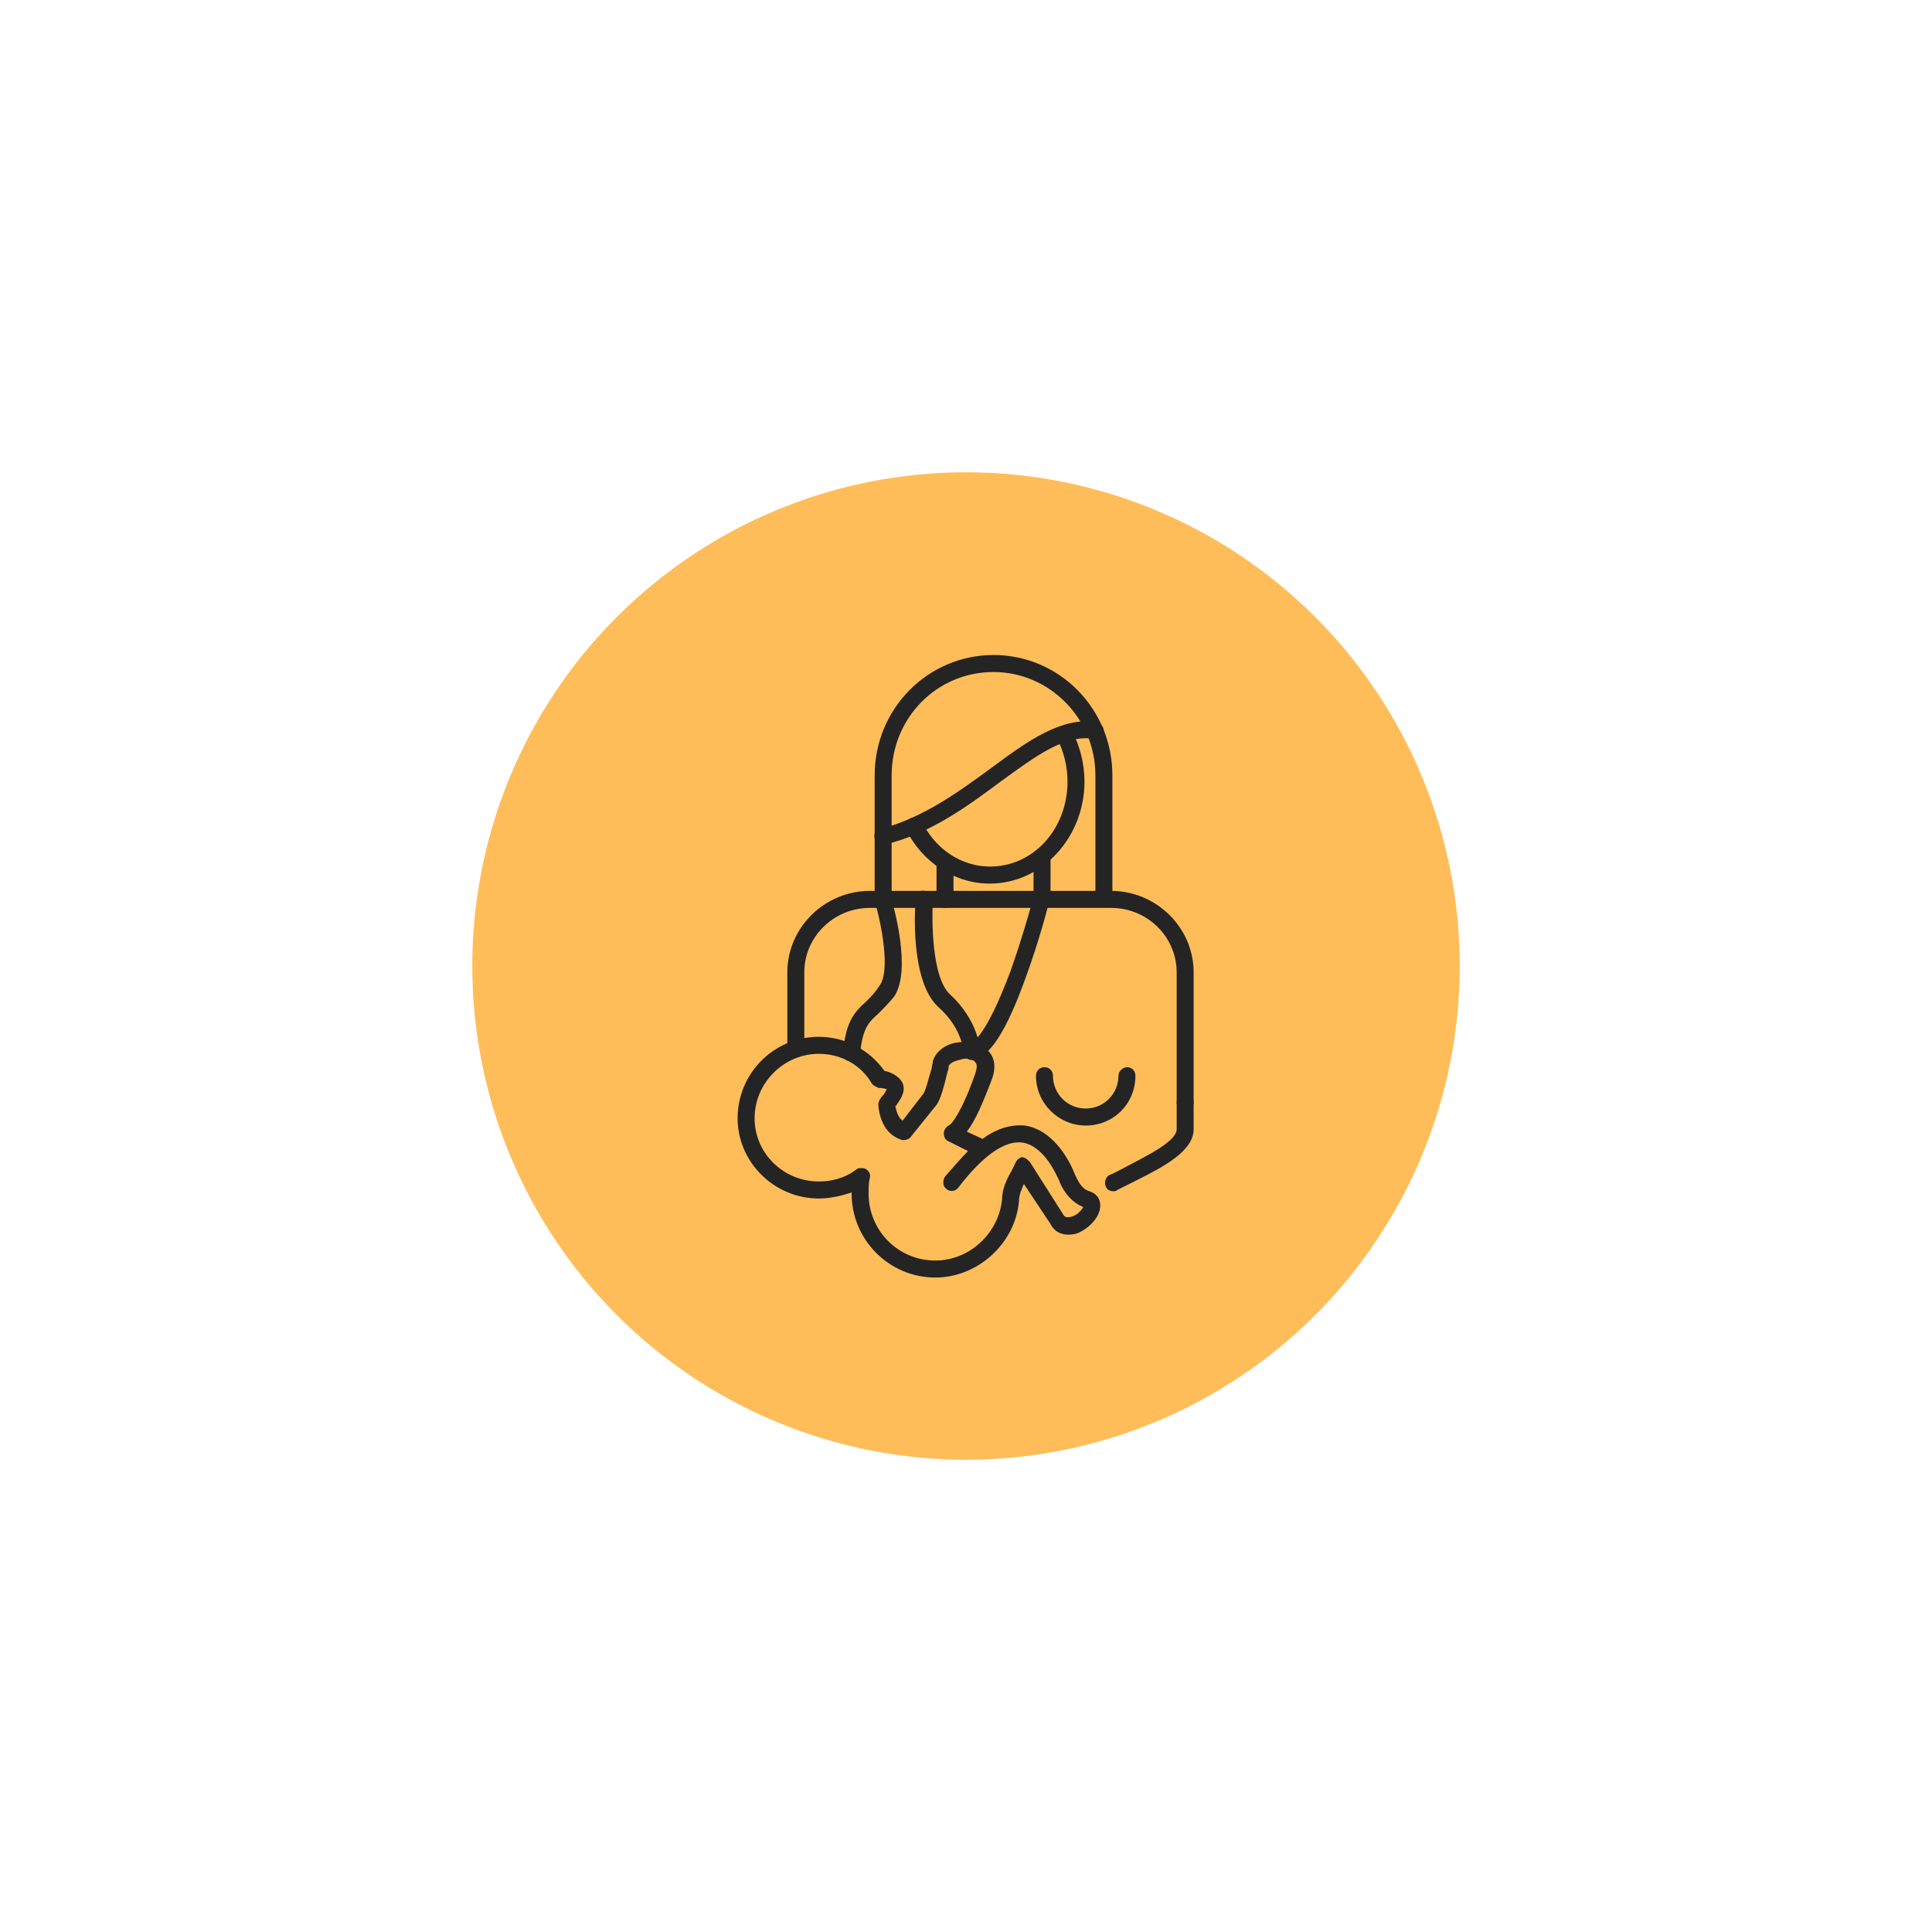 <svg xmlns="http://www.w3.org/2000/svg" xmlns:xlink="http://www.w3.org/1999/xlink" width="1080" zoomAndPan="magnify" viewBox="0 0 810 810" height="1080" preserveAspectRatio="xMidYMid meet" version="1.0"><defs><clipPath id="89adaee93f"><path d="M 366 274.613 L 467 274.613 L 467 381 L 366 381 Z M 366 274.613 " clip-rule="nonzero"/></clipPath><clipPath id="dd229df6f7"><path d="M 330 373 L 500.469 373 L 500.469 466 L 330 466 Z M 330 373 " clip-rule="nonzero"/></clipPath><clipPath id="da0207cb21"><path d="M 463 458 L 500.469 458 L 500.469 500 L 463 500 Z M 463 458 " clip-rule="nonzero"/></clipPath><clipPath id="59b722a957"><path d="M 309.219 434 L 462 434 L 462 535.613 L 309.219 535.613 Z M 309.219 434 " clip-rule="nonzero"/></clipPath></defs><path fill="#ffbd59" d="M 612 405 C 612 408.387 611.918 411.773 611.75 415.156 C 611.586 418.539 611.336 421.918 611.004 425.289 C 610.672 428.66 610.258 432.023 609.758 435.375 C 609.262 438.723 608.684 442.062 608.023 445.383 C 607.363 448.707 606.621 452.012 605.797 455.297 C 604.973 458.582 604.07 461.848 603.086 465.09 C 602.102 468.332 601.039 471.547 599.898 474.734 C 598.758 477.926 597.539 481.086 596.242 484.215 C 594.945 487.344 593.574 490.441 592.125 493.504 C 590.676 496.566 589.156 499.59 587.559 502.578 C 585.961 505.566 584.293 508.512 582.551 511.418 C 580.809 514.324 578.996 517.188 577.113 520.004 C 575.23 522.82 573.281 525.59 571.266 528.309 C 569.246 531.031 567.164 533.699 565.012 536.32 C 562.863 538.938 560.652 541.504 558.375 544.012 C 556.102 546.523 553.766 548.977 551.371 551.371 C 548.977 553.766 546.523 556.102 544.012 558.379 C 541.504 560.652 538.938 562.863 536.32 565.012 C 533.699 567.164 531.031 569.246 528.309 571.266 C 525.59 573.281 522.82 575.23 520.004 577.113 C 517.188 578.996 514.324 580.809 511.418 582.551 C 508.512 584.293 505.566 585.961 502.578 587.559 C 499.59 589.156 496.566 590.676 493.504 592.125 C 490.441 593.574 487.344 594.945 484.215 596.242 C 481.086 597.539 477.926 598.758 474.734 599.898 C 471.547 601.039 468.332 602.102 465.09 603.086 C 461.848 604.07 458.582 604.973 455.297 605.797 C 452.012 606.621 448.707 607.363 445.383 608.023 C 442.062 608.684 438.723 609.262 435.375 609.758 C 432.023 610.258 428.66 610.672 425.289 611.004 C 421.918 611.336 418.539 611.586 415.156 611.75 C 411.773 611.918 408.387 612 405 612 C 401.613 612 398.227 611.918 394.844 611.75 C 391.461 611.586 388.082 611.336 384.711 611.004 C 381.34 610.672 377.977 610.258 374.625 609.758 C 371.277 609.262 367.938 608.684 364.617 608.023 C 361.293 607.363 357.988 606.621 354.703 605.797 C 351.418 604.973 348.152 604.07 344.91 603.086 C 341.668 602.102 338.453 601.039 335.266 599.898 C 332.074 598.758 328.914 597.539 325.785 596.242 C 322.656 594.945 319.559 593.574 316.496 592.125 C 313.434 590.676 310.41 589.156 307.422 587.559 C 304.434 585.961 301.488 584.293 298.582 582.551 C 295.676 580.809 292.812 578.996 289.996 577.113 C 287.18 575.23 284.41 573.281 281.691 571.266 C 278.969 569.246 276.301 567.164 273.68 565.012 C 271.062 562.863 268.496 560.652 265.988 558.375 C 263.477 556.102 261.023 553.766 258.629 551.371 C 256.234 548.977 253.898 546.523 251.625 544.012 C 249.348 541.504 247.137 538.938 244.988 536.32 C 242.836 533.699 240.754 531.031 238.734 528.309 C 236.719 525.59 234.77 522.82 232.887 520.004 C 231.004 517.188 229.191 514.324 227.449 511.418 C 225.707 508.512 224.039 505.566 222.441 502.578 C 220.844 499.59 219.324 496.566 217.875 493.504 C 216.426 490.441 215.055 487.344 213.758 484.215 C 212.461 481.086 211.242 477.926 210.102 474.734 C 208.961 471.547 207.898 468.332 206.914 465.09 C 205.93 461.848 205.027 458.582 204.203 455.297 C 203.379 452.012 202.637 448.707 201.977 445.383 C 201.316 442.062 200.738 438.723 200.242 435.375 C 199.742 432.023 199.328 428.66 198.996 425.289 C 198.664 421.918 198.414 418.539 198.25 415.156 C 198.082 411.773 198 408.387 198 405 C 198 401.613 198.082 398.227 198.25 394.844 C 198.414 391.461 198.664 388.082 198.996 384.711 C 199.328 381.34 199.742 377.977 200.242 374.625 C 200.738 371.277 201.316 367.938 201.977 364.617 C 202.637 361.293 203.379 357.988 204.203 354.703 C 205.027 351.418 205.93 348.152 206.914 344.91 C 207.898 341.668 208.961 338.453 210.102 335.266 C 211.242 332.074 212.461 328.914 213.758 325.785 C 215.055 322.656 216.426 319.559 217.875 316.496 C 219.324 313.434 220.844 310.41 222.441 307.422 C 224.039 304.434 225.707 301.488 227.449 298.582 C 229.191 295.676 231.004 292.812 232.887 289.996 C 234.77 287.18 236.719 284.41 238.734 281.691 C 240.754 278.969 242.836 276.301 244.988 273.68 C 247.137 271.062 249.348 268.496 251.625 265.988 C 253.898 263.477 256.234 261.023 258.629 258.629 C 261.023 256.234 263.477 253.898 265.988 251.625 C 268.496 249.348 271.062 247.137 273.68 244.988 C 276.301 242.836 278.969 240.754 281.691 238.734 C 284.41 236.719 287.18 234.77 289.996 232.887 C 292.812 231.004 295.676 229.191 298.582 227.449 C 301.488 225.707 304.434 224.039 307.422 222.441 C 310.41 220.844 313.434 219.324 316.496 217.875 C 319.559 216.426 322.656 215.055 325.785 213.758 C 328.914 212.461 332.074 211.242 335.266 210.102 C 338.453 208.961 341.668 207.898 344.91 206.914 C 348.152 205.93 351.418 205.027 354.703 204.203 C 357.988 203.379 361.293 202.637 364.617 201.977 C 367.938 201.316 371.277 200.738 374.625 200.242 C 377.977 199.742 381.34 199.328 384.711 198.996 C 388.082 198.664 391.461 198.414 394.844 198.25 C 398.227 198.082 401.613 198 405 198 C 408.387 198 411.773 198.082 415.156 198.25 C 418.539 198.414 421.918 198.664 425.289 198.996 C 428.66 199.328 432.023 199.742 435.375 200.242 C 438.723 200.738 442.062 201.316 445.383 201.977 C 448.707 202.637 452.012 203.379 455.297 204.203 C 458.582 205.027 461.848 205.93 465.09 206.914 C 468.332 207.898 471.547 208.961 474.734 210.102 C 477.926 211.242 481.086 212.461 484.215 213.758 C 487.344 215.055 490.441 216.426 493.504 217.875 C 496.566 219.324 499.59 220.844 502.578 222.441 C 505.566 224.039 508.512 225.707 511.418 227.449 C 514.324 229.191 517.188 231.004 520.004 232.887 C 522.82 234.77 525.59 236.719 528.309 238.734 C 531.031 240.754 533.699 242.836 536.32 244.988 C 538.938 247.137 541.504 249.348 544.012 251.625 C 546.523 253.898 548.977 256.234 551.371 258.629 C 553.766 261.023 556.102 263.477 558.375 265.988 C 560.652 268.496 562.863 271.062 565.012 273.68 C 567.164 276.301 569.246 278.969 571.266 281.691 C 573.281 284.41 575.23 287.18 577.113 289.996 C 578.996 292.812 580.809 295.676 582.551 298.582 C 584.293 301.488 585.961 304.434 587.559 307.422 C 589.156 310.41 590.676 313.434 592.125 316.496 C 593.574 319.559 594.945 322.656 596.242 325.785 C 597.539 328.914 598.758 332.074 599.898 335.266 C 601.039 338.453 602.102 341.668 603.086 344.91 C 604.07 348.152 604.973 351.418 605.797 354.703 C 606.621 357.988 607.363 361.293 608.023 364.617 C 608.684 367.938 609.262 371.277 609.758 374.625 C 610.258 377.977 610.672 381.34 611.004 384.711 C 611.336 388.082 611.586 391.461 611.75 394.844 C 611.918 398.227 612 401.613 612 405 Z M 612 405 " fill-opacity="1" fill-rule="nonzero"/><path fill="#242424" d="M 415.016 370.449 C 400.27 370.449 387.047 361.781 379.93 348.02 C 379.418 345.98 379.93 343.941 381.961 342.922 C 383.488 342.41 385.523 342.922 386.539 344.449 C 392.133 356.176 403.32 363.312 415.016 363.312 C 433.32 363.312 447.559 347.508 447.559 327.629 C 447.559 321.512 446.031 314.883 442.98 309.277 C 441.965 307.746 442.473 305.707 444.508 304.688 C 446.031 303.668 448.066 304.18 449.086 305.707 C 452.645 312.336 454.676 319.98 454.676 327.629 C 454.676 351.078 436.879 370.449 415.016 370.449 Z M 415.016 370.449 " fill-opacity="1" fill-rule="evenodd"/><g clip-path="url(#89adaee93f)"><path fill="#242424" d="M 462.812 380.133 C 460.781 380.133 459.254 378.605 459.254 376.566 L 459.254 325.078 C 459.254 301.121 439.93 281.75 416.539 281.75 C 392.641 281.75 373.828 301.121 373.828 325.078 L 373.828 376.566 C 373.828 378.605 372.301 380.133 370.266 380.133 C 368.234 380.133 366.707 378.605 366.707 376.566 L 366.707 325.078 C 366.707 297.043 389.082 274.613 416.539 274.613 C 444 274.613 466.371 297.043 466.371 325.078 L 466.371 376.566 C 466.371 378.605 464.848 380.133 462.812 380.133 Z M 462.812 380.133 " fill-opacity="1" fill-rule="evenodd"/></g><path fill="#242424" d="M 370.266 354.137 C 368.742 354.137 367.215 353.117 366.707 351.586 C 366.199 349.547 367.215 347.508 369.25 347.508 C 387.047 342.922 402.301 331.707 415.523 322.02 C 431.285 310.297 445.016 300.609 459.762 302.648 C 461.797 303.16 462.812 305.199 462.812 306.727 C 462.305 308.766 460.27 310.297 458.746 309.785 C 446.543 307.746 434.336 316.922 419.59 327.629 C 405.863 337.824 390.098 349.547 370.773 354.137 C 370.773 354.137 370.266 354.137 370.266 354.137 Z M 370.266 354.137 " fill-opacity="1" fill-rule="evenodd"/><path fill="#242424" d="M 436.879 380.645 C 434.848 380.645 433.32 379.113 433.32 377.074 L 433.32 359.234 C 433.32 357.195 434.848 355.664 436.879 355.664 C 438.406 355.664 440.441 357.195 440.441 359.234 L 440.441 377.074 C 440.441 379.113 438.406 380.645 436.879 380.645 Z M 396.199 380.645 C 394.168 380.645 392.641 379.113 392.641 377.074 L 392.641 361.273 C 392.641 359.234 394.168 357.703 396.199 357.703 C 398.234 357.703 399.758 359.234 399.758 361.273 L 399.758 377.074 C 399.758 379.113 398.234 380.645 396.199 380.645 Z M 396.199 380.645 " fill-opacity="1" fill-rule="evenodd"/><g clip-path="url(#dd229df6f7)"><path fill="#242424" d="M 496.883 465.773 C 494.848 465.773 493.324 464.246 493.324 462.207 L 493.324 407.66 C 493.324 392.879 481.121 380.645 465.863 380.645 L 364.672 380.645 C 349.418 380.645 337.215 392.879 337.215 407.66 L 337.215 439.777 C 337.215 441.816 335.688 443.344 333.656 443.344 C 332.129 443.344 330.094 441.816 330.094 439.777 L 330.094 407.66 C 330.094 388.801 345.859 373.508 364.672 373.508 L 465.863 373.508 C 484.68 373.508 500.441 388.801 500.441 407.66 L 500.441 462.207 C 500.441 464.246 498.918 465.773 496.883 465.773 Z M 496.883 465.773 " fill-opacity="1" fill-rule="evenodd"/></g><g clip-path="url(#da0207cb21)"><path fill="#242424" d="M 466.883 499.418 C 465.355 499.418 464.34 498.91 463.832 497.891 C 462.812 496.359 463.32 493.812 464.848 492.793 C 467.391 491.773 469.934 490.242 472.984 488.715 C 480.609 484.637 493.324 478.52 493.324 473.422 L 493.324 462.207 C 493.324 460.168 494.848 458.637 496.883 458.637 C 498.918 458.637 500.441 460.168 500.441 462.207 L 500.441 473.422 C 500.441 482.598 487.73 489.223 476.543 494.832 C 473.492 496.359 470.441 497.891 468.406 498.91 C 467.898 499.418 467.391 499.418 466.883 499.418 Z M 466.883 499.418 " fill-opacity="1" fill-rule="evenodd"/></g><path fill="#242424" d="M 357.047 444.875 C 357.047 444.875 356.539 444.875 356.539 444.875 C 354.504 444.875 352.977 443.344 353.488 441.305 C 354.504 428.051 358.57 423.973 363.148 419.895 C 365.184 417.855 366.707 416.328 368.742 413.27 C 373.316 407.152 369.758 388.289 366.707 377.586 C 366.199 375.547 367.215 374.016 369.25 372.996 C 370.773 372.488 372.809 373.508 373.316 375.547 C 374.336 378.605 382.473 406.641 374.844 417.855 C 372.301 420.914 370.266 422.953 368.234 424.992 C 364.164 428.562 361.621 431.109 360.605 441.816 C 360.098 443.855 358.57 444.875 357.047 444.875 Z M 357.047 444.875 " fill-opacity="1" fill-rule="evenodd"/><path fill="#242424" d="M 407.387 444.363 C 405.352 444.363 403.828 442.836 403.828 440.797 C 403.828 440.285 403.32 431.109 393.656 422.445 C 381.453 411.738 383.488 380.133 383.996 376.566 C 383.996 374.527 386.031 372.996 387.555 373.508 C 389.59 373.508 391.117 375.035 391.117 377.074 C 390.605 385.742 390.605 409.699 398.234 416.836 C 410.438 428.051 410.945 440.285 410.945 440.797 C 410.945 442.324 409.422 444.363 407.387 444.363 Z M 407.387 444.363 " fill-opacity="1" fill-rule="evenodd"/><path fill="#242424" d="M 407.387 444.363 C 405.863 444.363 404.336 442.836 403.828 441.305 C 403.828 439.266 404.844 437.227 406.879 437.227 C 407.387 437.227 412.98 435.699 423.66 407.152 C 429.254 391.348 433.32 376.055 433.32 376.055 C 433.828 374.016 435.863 372.996 437.387 373.508 C 439.422 374.016 440.441 376.055 439.93 377.586 C 439.93 378.094 435.863 393.898 430.27 409.191 C 419.59 439.266 412.473 443.344 407.895 444.363 C 407.895 444.363 407.387 444.363 407.387 444.363 Z M 407.387 444.363 " fill-opacity="1" fill-rule="evenodd"/><g clip-path="url(#59b722a957)"><path fill="#242424" d="M 392.133 535.613 C 372.809 535.613 357.047 519.809 357.047 500.438 C 357.047 499.93 357.047 499.93 357.047 499.93 C 352.469 501.457 347.895 502.477 343.316 502.477 C 324.504 502.477 309.246 487.184 309.246 468.832 C 309.246 449.973 324.504 434.68 343.316 434.68 C 354.504 434.68 364.672 440.285 370.773 448.953 C 373.316 449.461 376.879 450.992 378.402 454.051 C 379.93 457.617 377.387 461.188 375.859 463.227 C 375.859 463.227 375.859 463.734 375.352 463.734 C 375.859 465.773 376.367 468.324 378.402 469.852 L 387.047 458.637 C 388.062 457.617 389.59 450.992 390.605 447.934 C 390.605 446.914 391.117 445.895 391.117 444.875 C 392.133 441.305 395.691 438.246 400.27 437.227 C 405.863 436.207 411.457 437.227 414.508 440.797 C 416.031 442.324 418.066 445.895 416.031 452.012 C 411.965 462.715 408.914 469.852 405.352 474.441 L 411.965 477.5 C 418.066 472.91 424.168 471.383 429.762 471.891 C 442.473 473.93 449.086 488.203 450.609 492.281 C 451.625 494.32 453.152 498.398 456.711 499.418 C 459.762 500.438 461.289 502.477 461.289 505.535 C 461.289 510.633 455.695 515.73 451.117 517.262 C 446.543 518.281 442.473 517.262 440.441 513.184 L 429.254 496.359 C 428.234 498.91 427.219 500.949 427.219 503.496 C 425.691 521.34 409.93 535.613 392.133 535.613 Z M 361.113 489.734 C 361.621 489.734 362.641 489.734 363.148 490.242 C 364.164 490.754 365.184 492.281 364.672 493.812 C 364.164 495.852 364.164 497.891 364.164 500.438 C 364.164 515.73 376.367 528.477 392.133 528.477 C 406.371 528.477 418.574 517.262 420.102 502.988 C 420.102 498.398 422.133 494.32 424.168 490.754 C 424.676 489.734 425.184 488.715 425.691 487.695 C 426.203 486.164 427.219 485.656 428.234 485.145 C 429.762 485.145 430.777 486.164 431.797 487.184 L 446.031 509.613 C 446.543 510.125 447.051 510.633 449.086 510.125 C 451.625 509.613 453.66 507.066 454.168 506.047 C 450.102 504.516 446.031 500.438 444 494.832 C 442.98 492.793 437.898 480.559 428.742 479.027 C 421.117 478.008 411.965 484.637 401.793 497.891 C 400.777 499.418 398.234 499.93 396.707 498.398 C 395.184 497.379 395.184 494.832 396.199 493.301 C 399.758 489.223 402.812 485.656 405.863 482.598 L 397.727 478.52 C 396.199 478.008 395.691 476.48 395.691 474.949 C 395.691 473.93 396.707 472.402 397.727 471.891 C 399.25 471.383 403.828 464.754 408.914 449.973 C 409.422 448.441 409.93 446.402 408.914 445.383 C 407.895 443.855 404.844 443.344 402.301 444.363 C 399.758 444.875 398.234 445.895 397.727 446.914 C 397.727 447.422 397.727 448.441 397.219 449.461 C 395.691 456.09 394.168 461.188 392.641 463.227 L 381.961 476.48 C 381.453 477.5 379.93 478.008 378.402 478.008 C 371.285 475.969 368.742 469.344 368.234 463.227 C 368.234 461.695 369.25 460.168 370.266 459.148 C 370.773 458.637 371.285 457.617 371.793 456.598 C 371.285 456.598 370.266 456.09 368.234 456.09 C 367.215 455.578 366.199 455.07 365.691 454.559 C 361.113 446.402 352.469 441.816 343.316 441.816 C 328.57 441.816 316.367 454.051 316.367 468.832 C 316.367 483.617 328.57 495.34 343.316 495.34 C 348.91 495.34 354.504 493.812 359.078 490.242 C 359.59 489.734 360.605 489.734 361.113 489.734 Z M 361.113 489.734 " fill-opacity="1" fill-rule="evenodd"/></g><path fill="#242424" d="M 455.188 471.891 C 444 471.891 434.336 462.715 434.336 450.992 C 434.336 448.953 435.863 447.422 437.898 447.422 C 439.93 447.422 441.457 448.953 441.457 450.992 C 441.457 458.637 447.559 464.754 455.188 464.754 C 462.812 464.754 468.914 458.637 468.914 450.992 C 468.914 448.953 470.949 447.422 472.477 447.422 C 474.508 447.422 476.035 448.953 476.035 450.992 C 476.035 462.715 466.883 471.891 455.188 471.891 Z M 455.188 471.891 " fill-opacity="1" fill-rule="evenodd"/></svg>